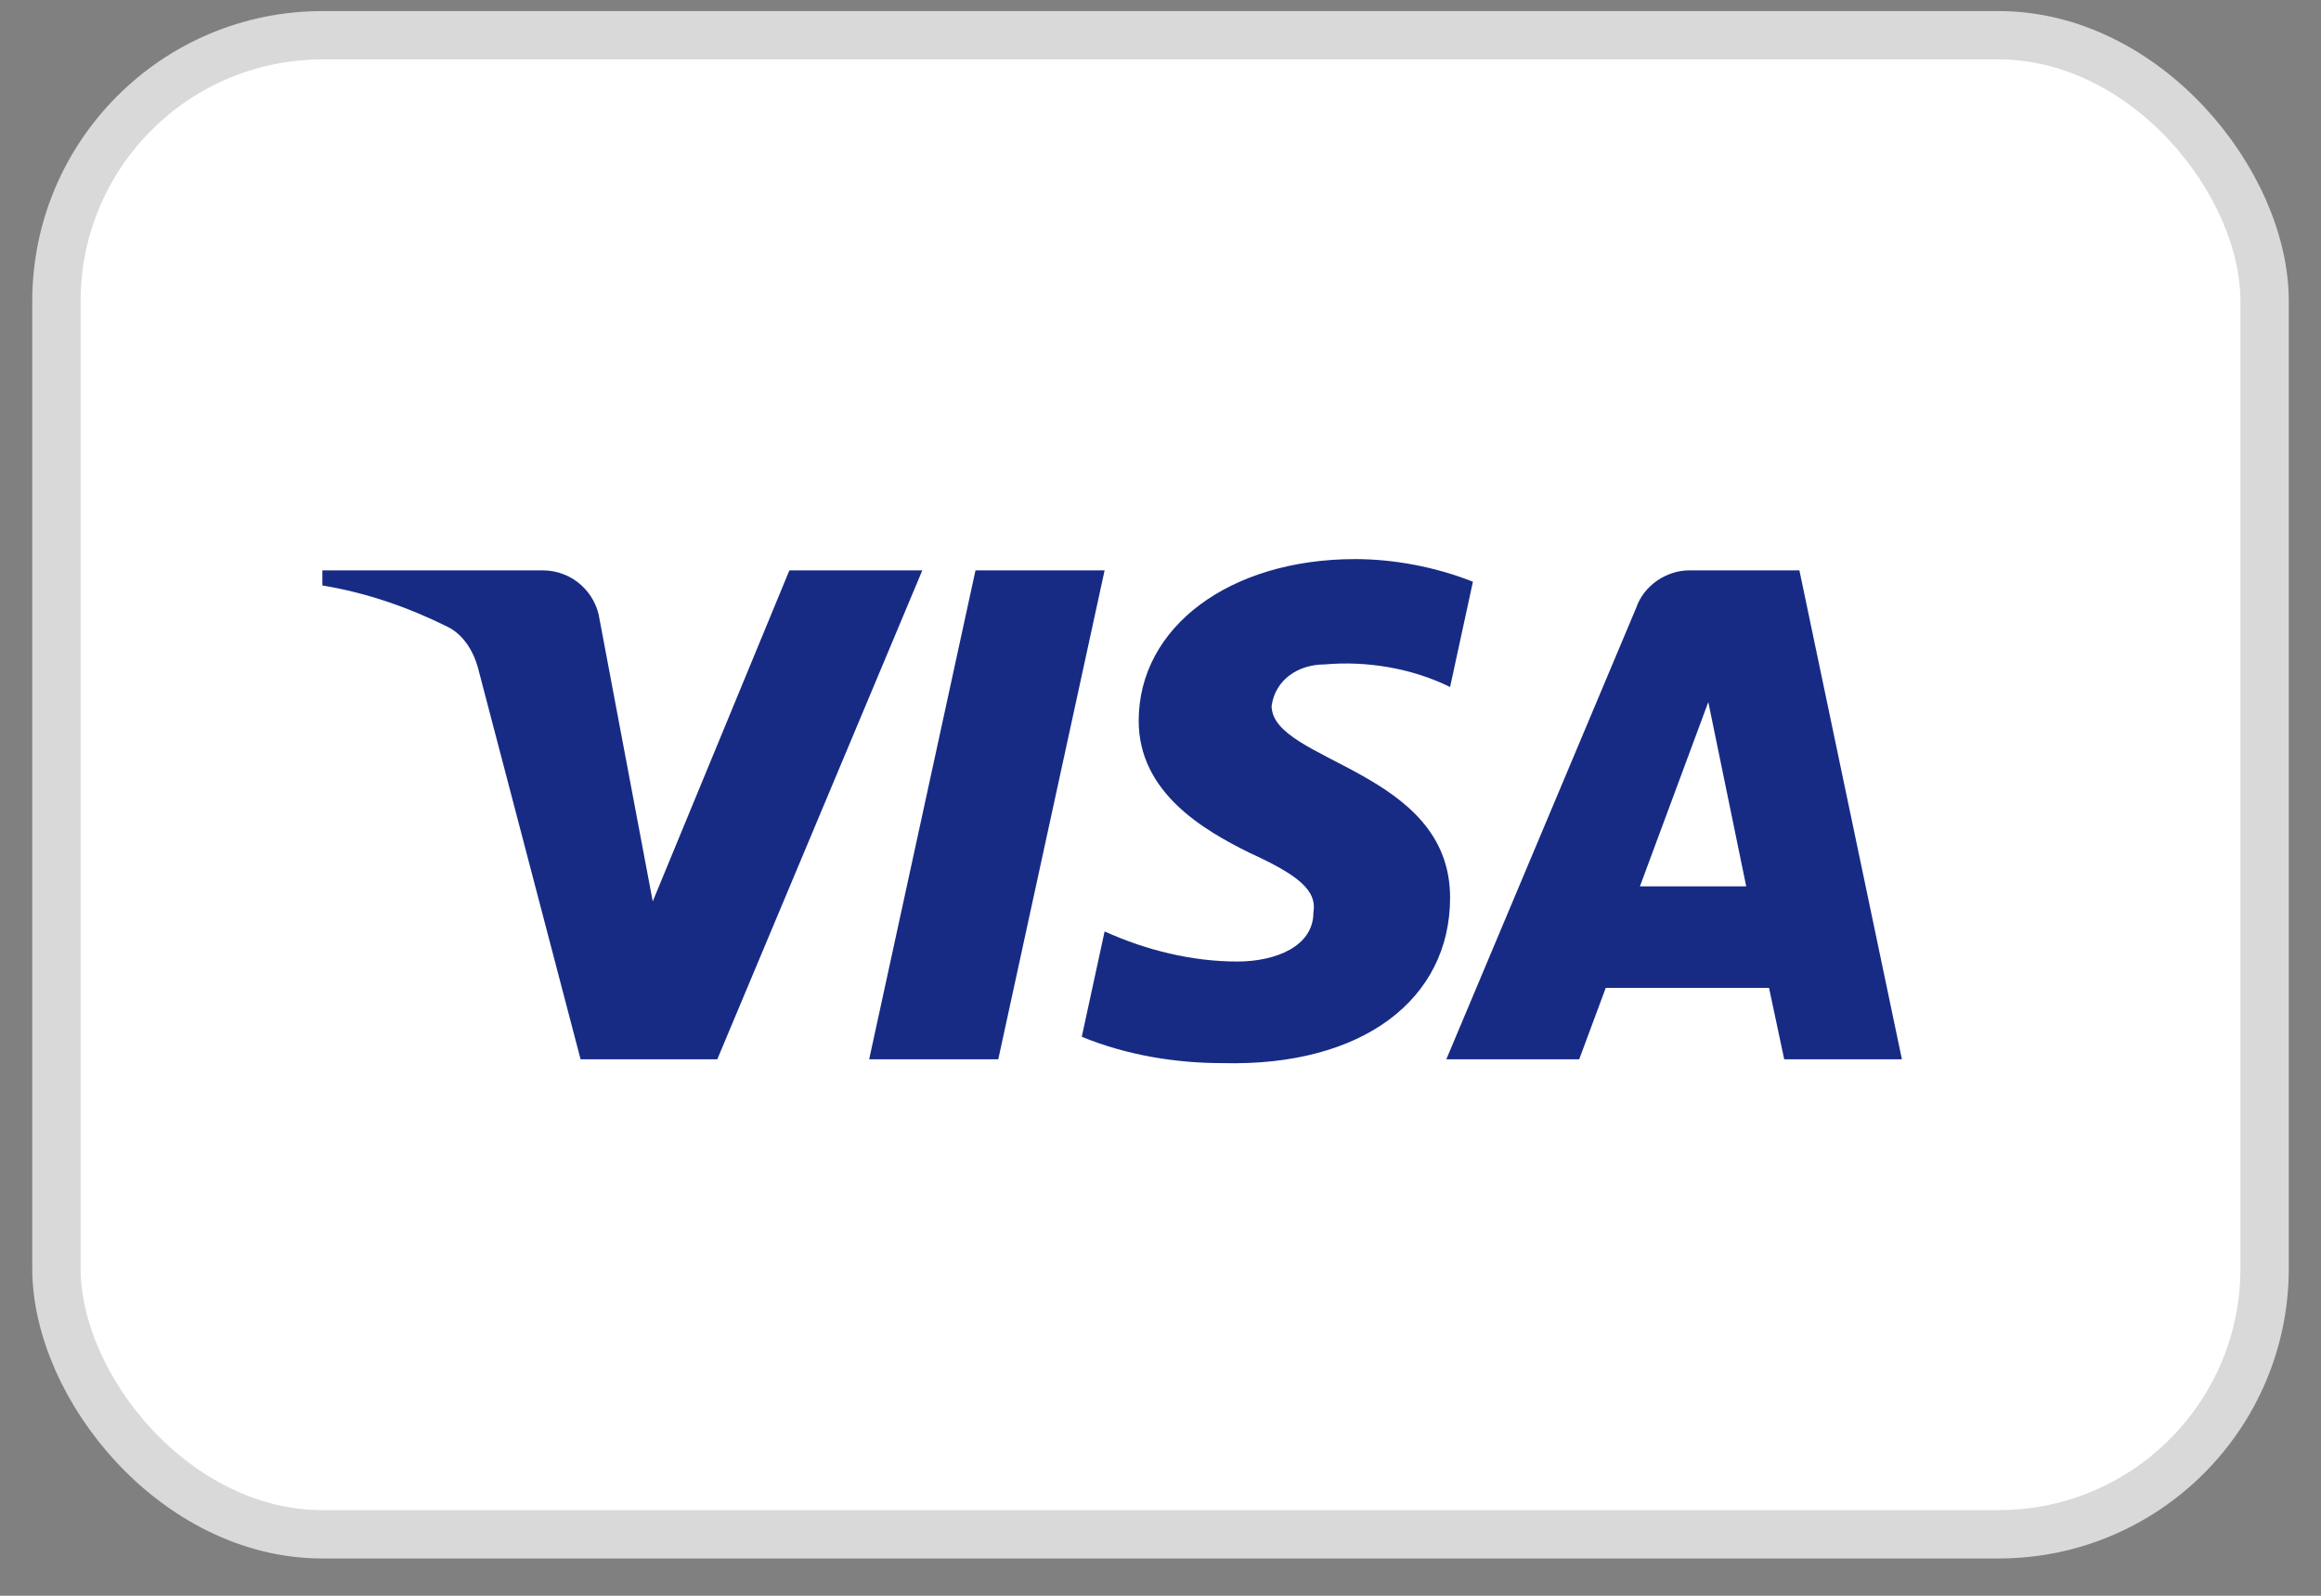 <svg xmlns="http://www.w3.org/2000/svg" width="48" height="33" viewBox="0 0 48 33" fill="none">
  <rect x="0" y="0" width="48" height="33" fill="#808080" stroke="none"/>
  <rect x="1.167" y="0.729" width="45.667" height="31" rx="5.5" fill="white" stroke="#D9D9D9"/>
  <path fill-rule="evenodd" clip-rule="evenodd" d="M14.834 21.906H12.007L9.887 13.819C9.786 13.447 9.572 13.118 9.258 12.963C8.474 12.573 7.61 12.263 6.667 12.107V11.795H11.221C11.85 11.795 12.321 12.263 12.399 12.806L13.499 18.64L16.325 11.795H19.074L14.834 21.906ZM20.645 21.906H17.975L20.174 11.795H22.844L20.645 21.906ZM26.298 14.596C26.376 14.052 26.848 13.74 27.398 13.74C28.262 13.662 29.203 13.819 29.989 14.207L30.461 12.03C29.675 11.718 28.811 11.562 28.026 11.562C25.435 11.562 23.549 12.963 23.549 14.906C23.549 16.385 24.885 17.162 25.828 17.629C26.848 18.096 27.241 18.407 27.162 18.873C27.162 19.573 26.376 19.884 25.592 19.884C24.649 19.884 23.706 19.651 22.844 19.262L22.372 21.44C23.315 21.828 24.335 21.985 25.278 21.985C28.183 22.061 29.989 20.662 29.989 18.562C29.989 15.917 26.298 15.762 26.298 14.596ZM39.333 21.906L37.213 11.795H34.936C34.465 11.795 33.993 12.107 33.836 12.573L29.911 21.906H32.659L33.208 20.429H36.585L36.899 21.906H39.333ZM35.329 14.518L36.113 18.329H33.915L35.329 14.518Z" fill="#172B85"/>
</svg>